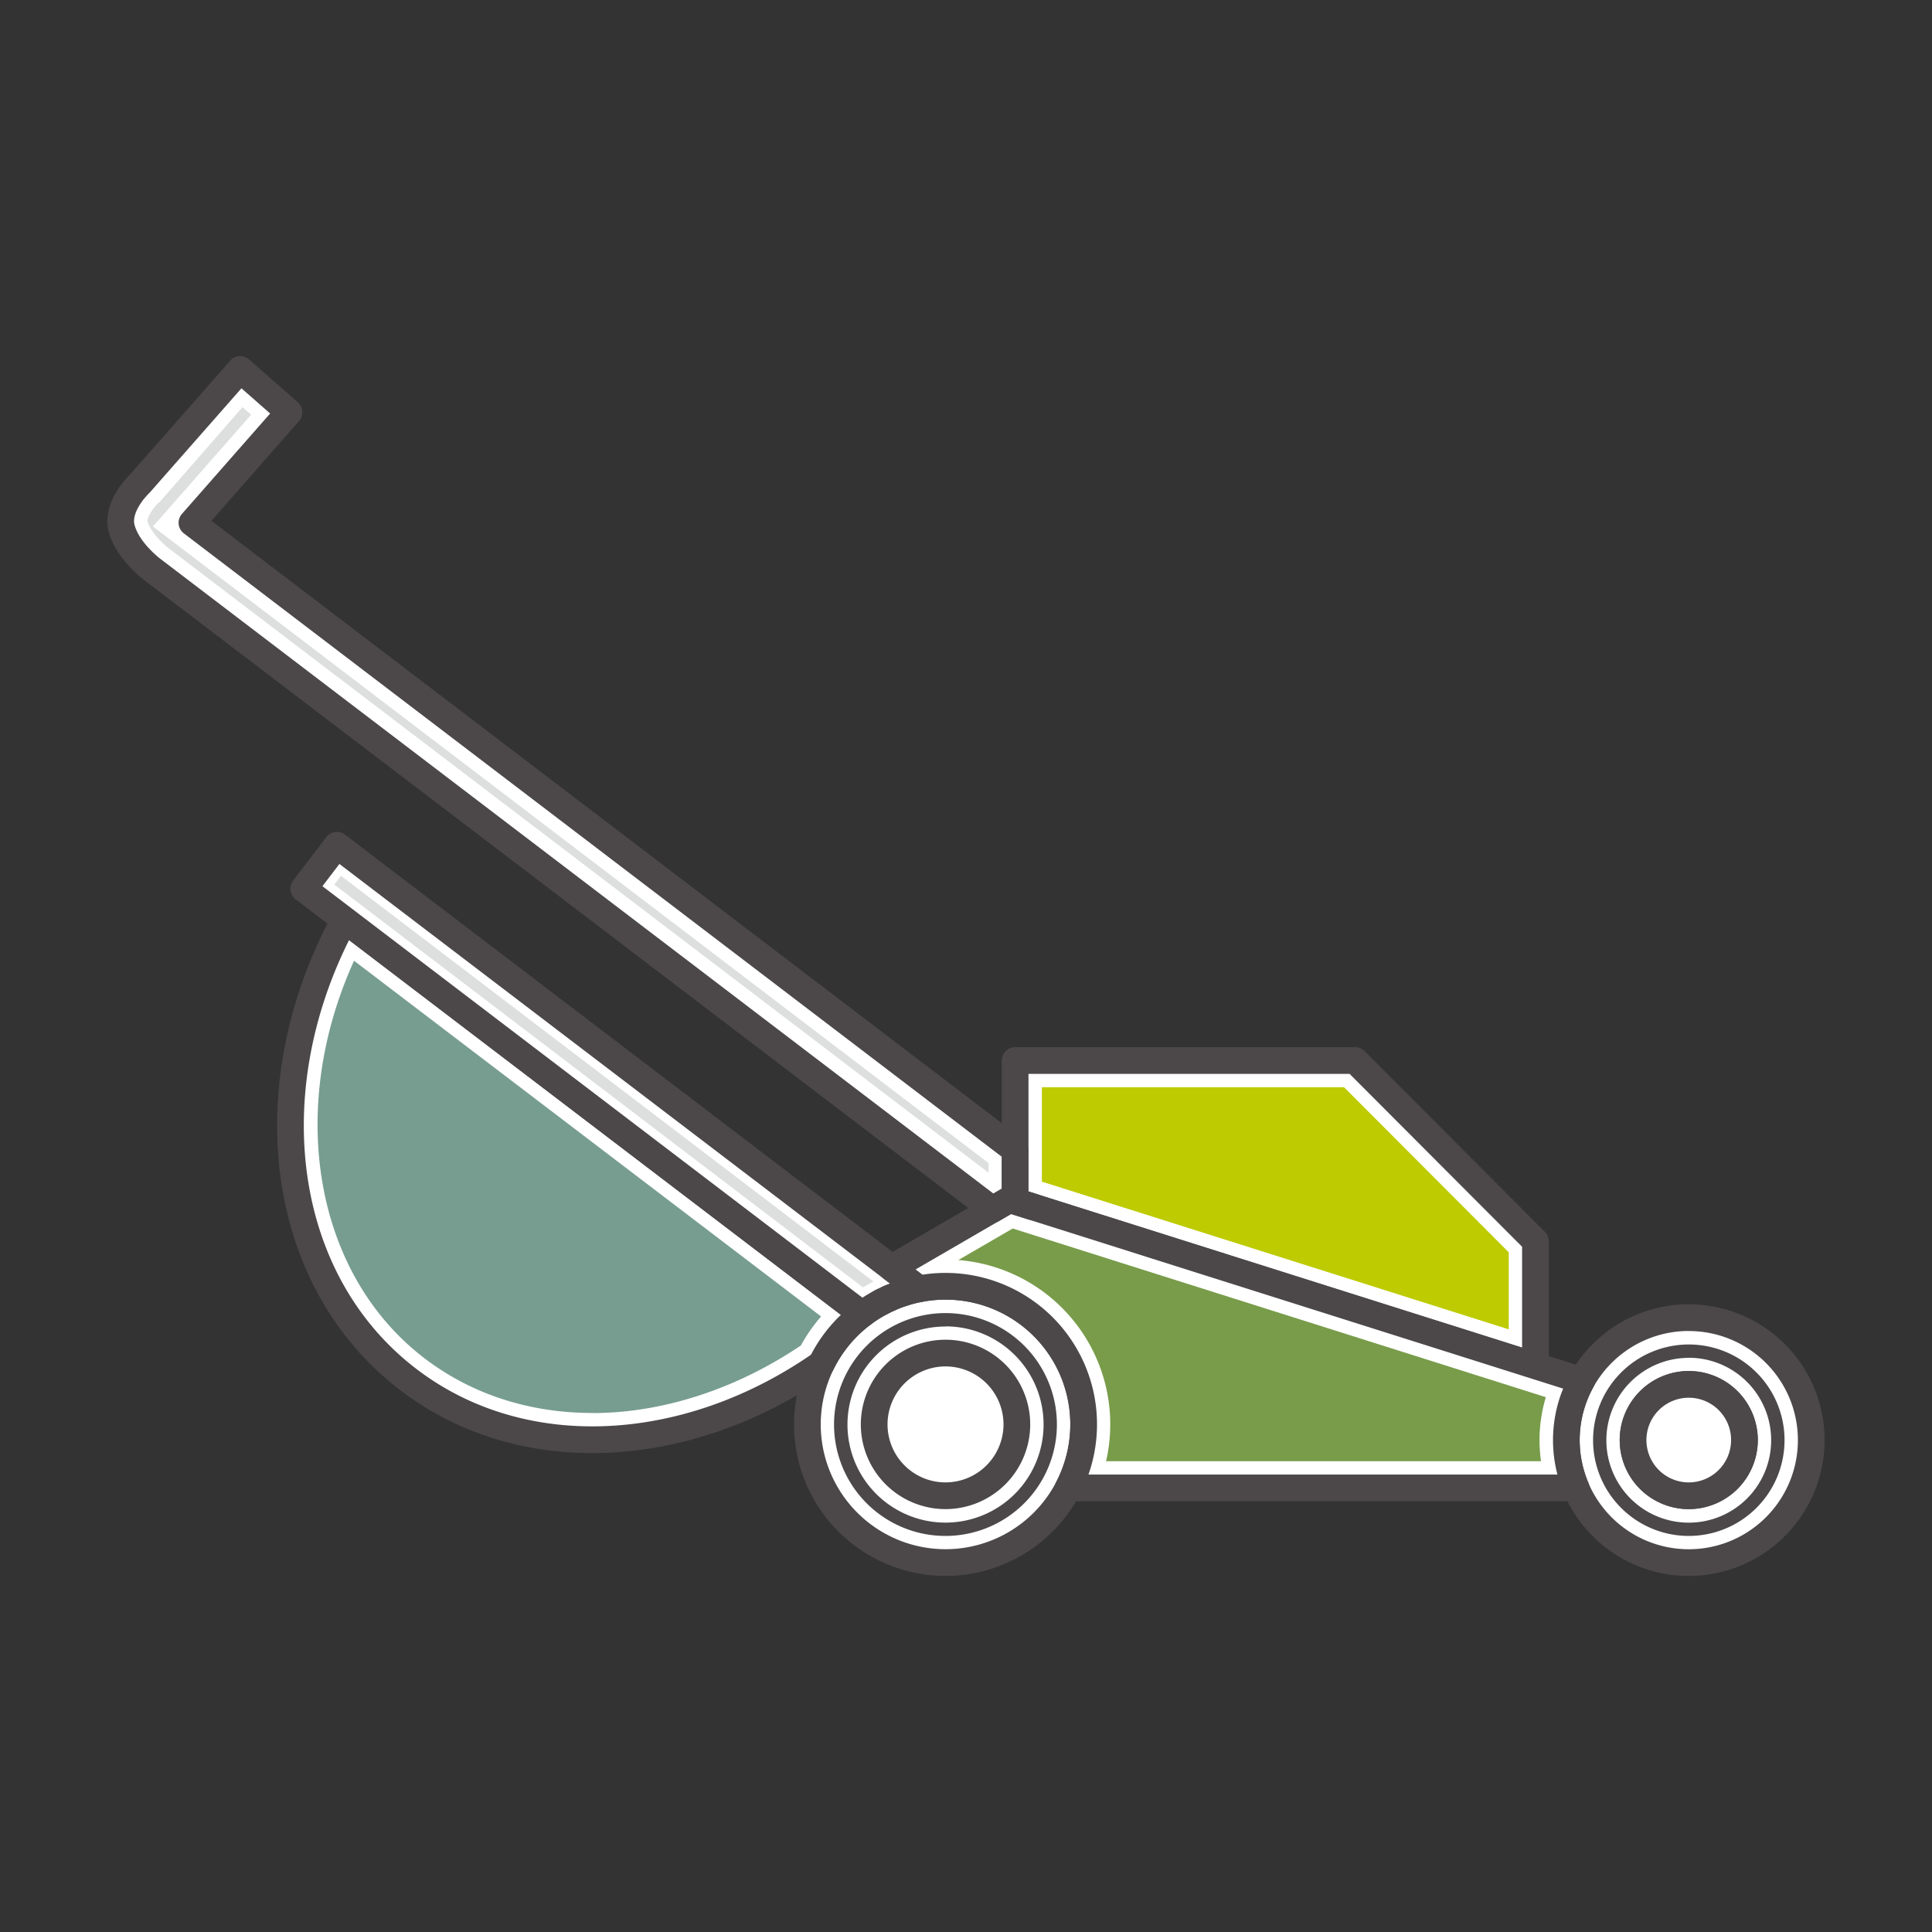 <svg id="Layer_1" data-name="Layer 1" xmlns="http://www.w3.org/2000/svg" viewBox="0 0 400 400"><rect x="0" y="0" width="400" height="400" fill="#333333" stroke="none"/><defs><style>.cls-1,.cls-8{fill:#fff;}.cls-1,.cls-6,.cls-8{stroke:#4c4849;stroke-linejoin:round;stroke-width:5.53px;}.cls-2{fill:#4c4849;}.cls-3{fill:#bdcb00;}.cls-4{fill:#779d91;}.cls-5{fill:#dddede;}.cls-6{fill:none;}.cls-7{fill:#789c4a;}.cls-8{stroke-linecap:round;}</style></defs><path class="cls-1" d="M349.65,272.8A25.36,25.36,0,1,0,375,298.17h0a25.35,25.35,0,0,0-25.34-25.36Zm0,36.88a11.53,11.53,0,1,1,11.52-11.54v0A11.54,11.54,0,0,1,349.65,309.68Z"/><path class="cls-2" d="M349.65,318a19.82,19.82,0,1,1,19.82-19.82h0A19.84,19.84,0,0,1,349.65,318Zm0-36.87A17.06,17.06,0,1,0,366.7,298.2h0a17.07,17.07,0,0,0-17.05-17.09Z"/><path class="cls-1" d="M195.76,266.31a28.6,28.6,0,1,0,28.6,28.6,28.59,28.59,0,0,0-28.6-28.6Zm0,43.37a14.77,14.77,0,1,1,14.77-14.77h0A14.79,14.79,0,0,1,195.76,309.68Zm0,0a14.77,14.77,0,1,1,14.77-14.77h0A14.79,14.79,0,0,1,195.76,309.68Z"/><path class="cls-2" d="M195.76,318a23.07,23.07,0,1,1,23.06-23.08v0A23.09,23.09,0,0,1,195.76,318Zm0-43.36a20.3,20.3,0,1,0,20.3,20.3h0a20.31,20.31,0,0,0-20.29-20.33h0Z"/><polygon class="cls-1" points="317.9 282.78 317.9 256.99 280.57 219.57 210.17 219.57 210.17 248.71 317.9 282.78"/><polygon class="cls-3" points="215.71 244.65 215.71 225.1 278.27 225.1 312.37 259.28 312.37 275.23 215.71 244.65"/><path class="cls-1" d="M178.5,272.11,71.33,190.45c-18.29,33.69-14.1,73.29,12.09,94.3,23.83,19.12,58.75,17.1,86.64-2.4A28.58,28.58,0,0,1,178.5,272.11Z"/><path class="cls-4" d="M122.62,292.54c-13.5,0-25.86-4.18-35.74-12.11-22-17.67-27.34-51.17-13.58-81.52L170,272.56a34.09,34.09,0,0,0-4.18,6c-13.33,9-28.61,14-43.16,14Z"/><path class="cls-1" d="M190.28,266.84,69.75,175l-6.87,9L178.5,272.1A28.48,28.48,0,0,1,190.28,266.84Z"/><path class="cls-5" d="M69.22,183.15l1.38-1.82,110.24,84c-.74.37-1.47.77-2.18,1.2Z"/><path class="cls-6" d="M185.58,268.18h0Z"/><path class="cls-6" d="M184.24,268.73l-.33.15Z"/><path class="cls-3" d="M184.24,268.73l-.33.15Z"/><path class="cls-6" d="M182.79,269.42l-.43.23Z"/><path class="cls-3" d="M182.79,269.42l-.43.23Z"/><path class="cls-6" d="M188.7,267.19h0Z"/><path class="cls-1" d="M327.5,285.82,209,248.34l-24.4,14.17,5.68,4.33a28.59,28.59,0,0,1,30.87,41.22H326.31A25.39,25.39,0,0,1,327.5,285.82Z"/><path class="cls-7" d="M229,302.53a34.12,34.12,0,0,0-30.59-41.65l11.26-6.53,110.38,34.92a30.76,30.76,0,0,0-1.31,8.89,32,32,0,0,0,.31,4.37Z"/><path class="cls-6" d="M187.12,267.64l-.13.05Z"/><path class="cls-3" d="M187.12,267.64l-.13.05Z"/><path class="cls-8" d="M209,248.34l4.81,1.52h0l-3.67-1.15V238.1L39.74,108.23,59.83,85.36,49.74,76.49,29,100.07s-5,4.6-3.84,9.24,6.18,8.45,6.18,8.45L205.45,250.42Z"/><path class="cls-5" d="M34.72,113.36c-1.12-.87-3.65-3.37-4.18-5.43-.15-.59.91-2.55,2.25-3.81L33,104l.2-.23,17-19.47L52,85.86,31.67,109l173,131.8v2Z"/><path class="cls-1" d="M349.65,309.68a11.53,11.53,0,1,1,11.52-11.54v0A11.54,11.54,0,0,1,349.65,309.68Z"/></svg>